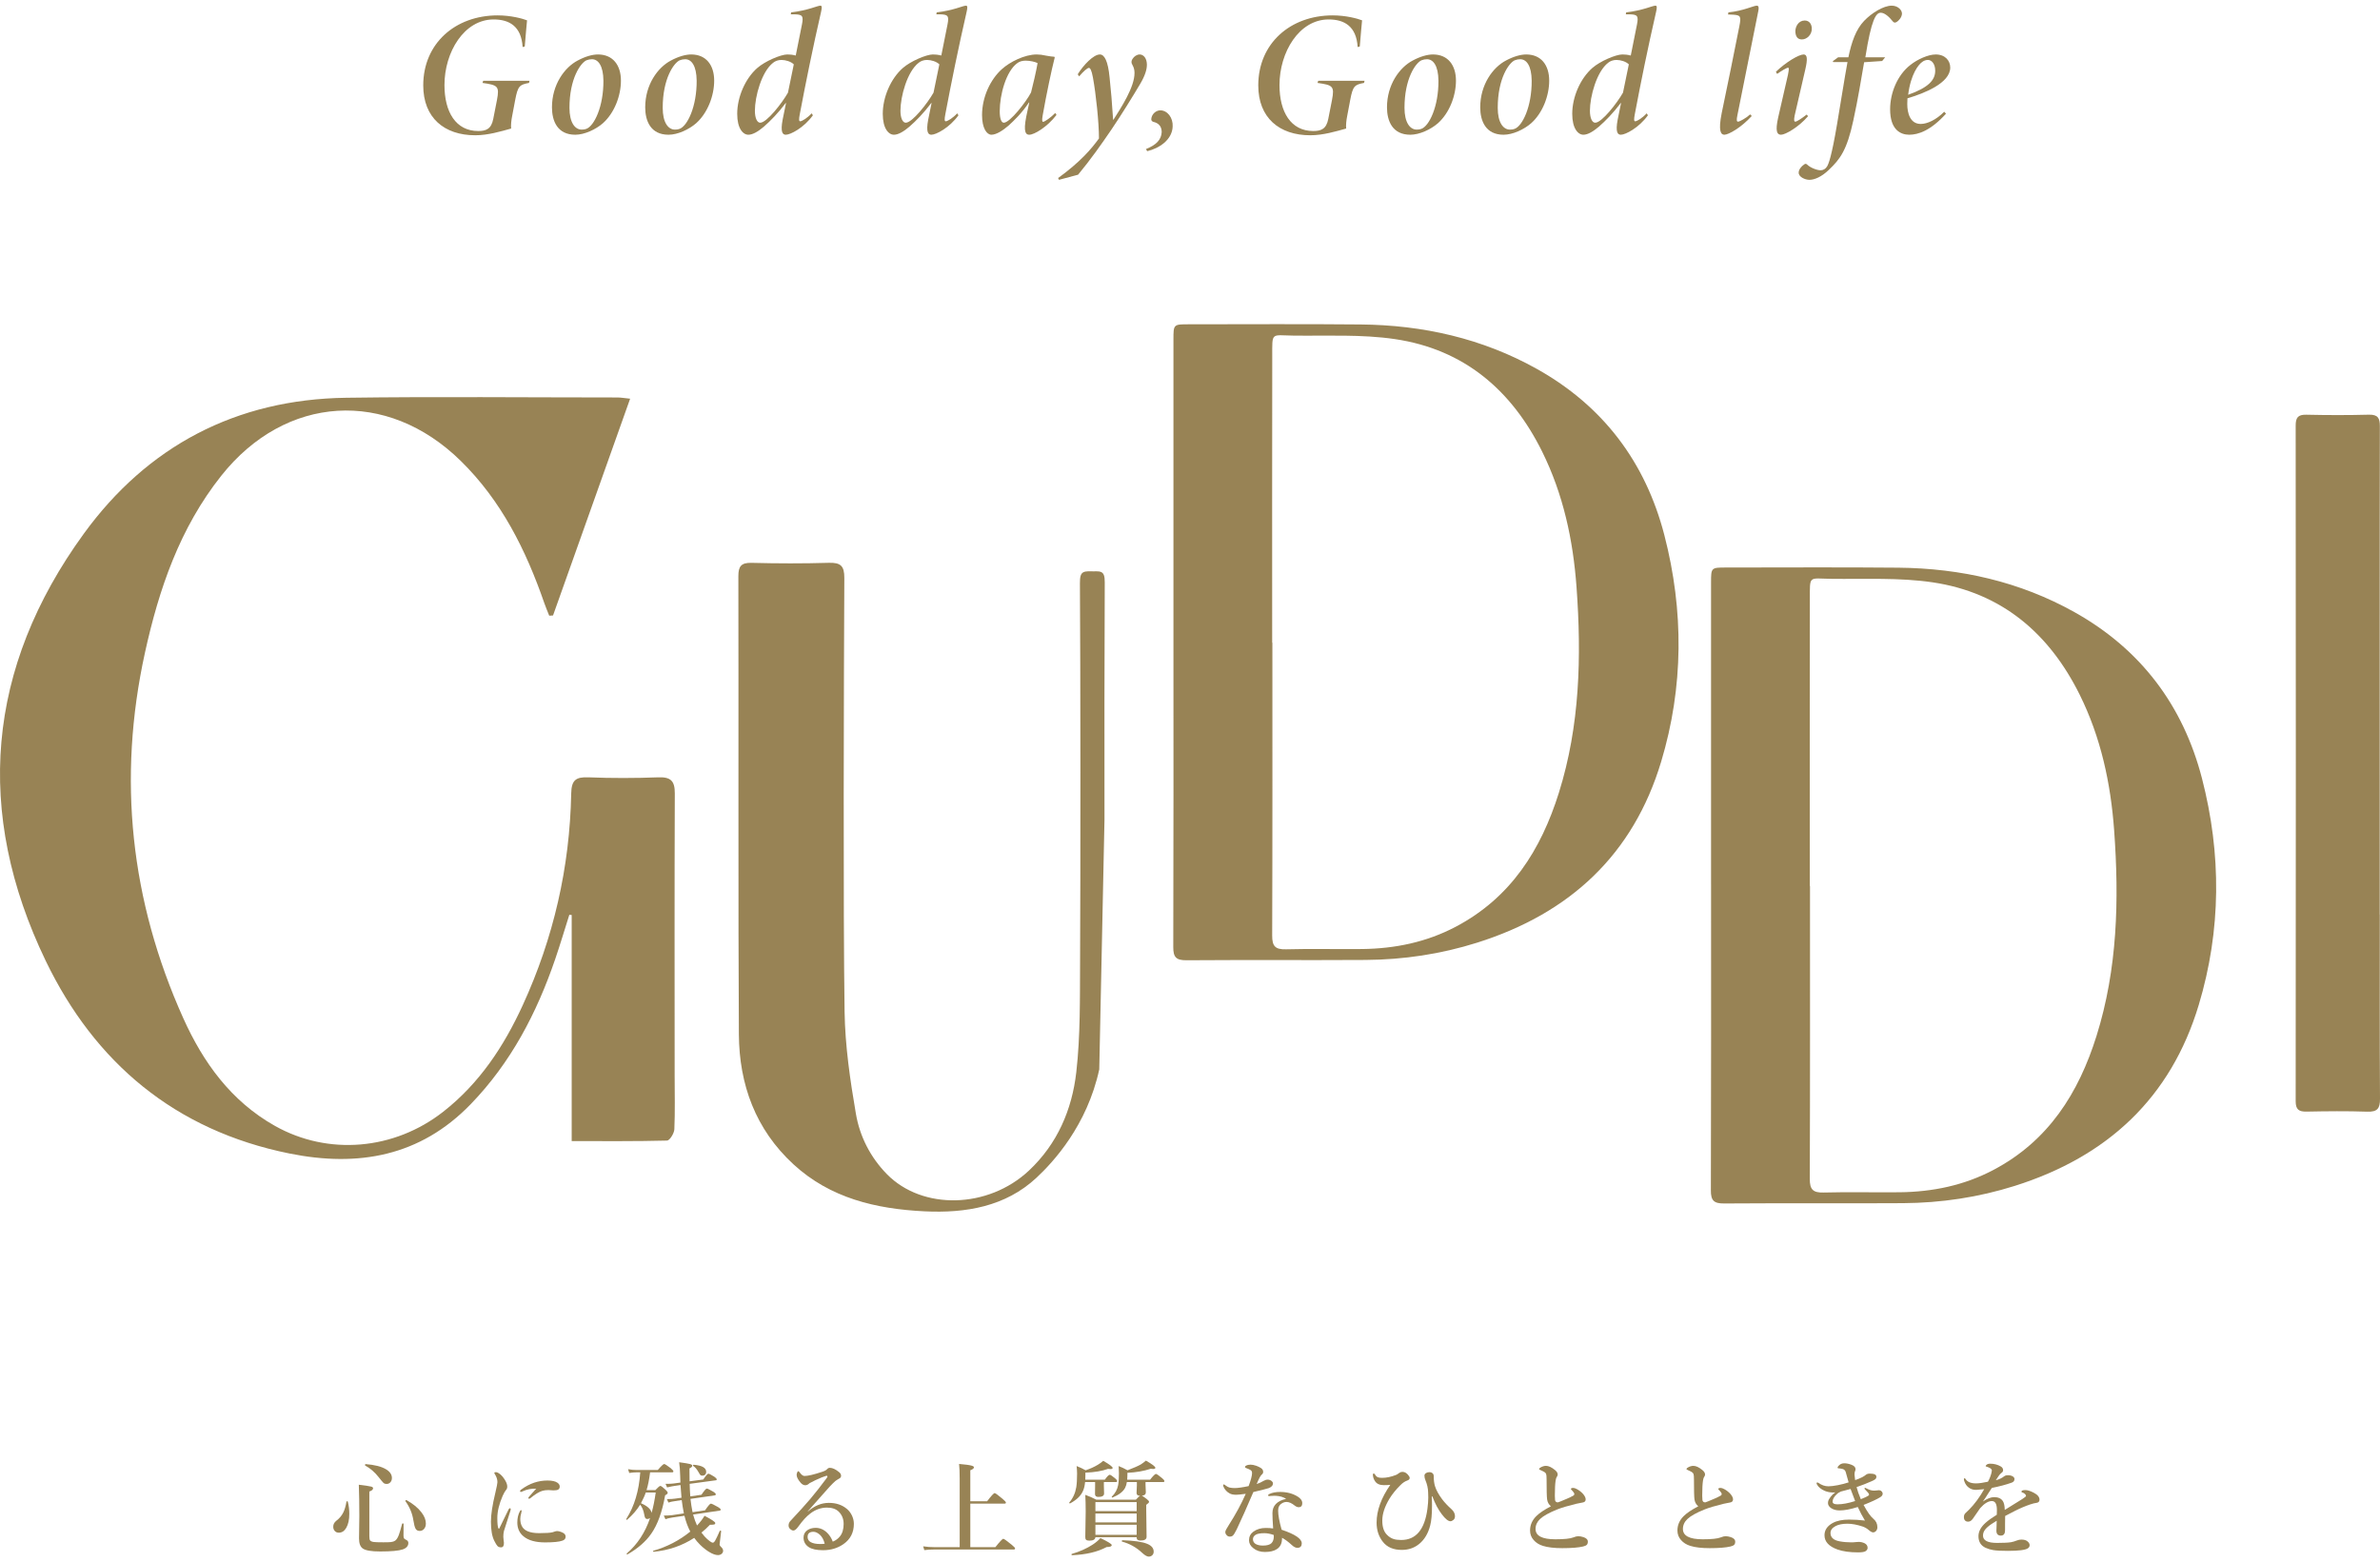 <svg width="323" height="212" viewBox="0 0 323 212" fill="none" xmlns="http://www.w3.org/2000/svg">
<path d="M274.344 202.453C274.344 202.321 274.521 202.255 274.877 202.255C275.169 202.255 275.54 202.371 275.991 202.604C276.524 202.877 276.791 203.196 276.791 203.561C276.791 203.829 276.627 203.978 276.299 204.005C276.144 204.019 275.884 204.085 275.52 204.203C274.84 204.436 274.15 204.729 273.448 205.085C272.646 205.495 272.206 205.723 272.129 205.769C272.12 206.006 272.115 206.361 272.115 206.835V207.594C272.115 207.812 272.099 207.972 272.067 208.072C271.981 208.314 271.81 208.435 271.555 208.435C271.145 208.435 270.939 208.211 270.939 207.765C270.939 207.696 270.946 207.521 270.96 207.238C270.969 206.96 270.976 206.687 270.98 206.418C270.794 206.523 270.552 206.675 270.256 206.876C269.837 207.163 269.54 207.43 269.367 207.676C269.203 207.908 269.121 208.161 269.121 208.435C269.121 209.095 269.757 209.426 271.028 209.426C271.903 209.426 272.537 209.394 272.929 209.33C273.166 209.289 273.441 209.207 273.756 209.084C273.938 209.011 274.13 208.975 274.33 208.975C274.695 208.975 274.97 209.054 275.157 209.214C275.353 209.373 275.451 209.547 275.451 209.733C275.451 209.907 275.371 210.048 275.212 210.157C274.879 210.39 273.97 210.506 272.484 210.506C271.605 210.506 270.951 210.472 270.522 210.403C270.149 210.344 269.798 210.239 269.47 210.089C268.827 209.788 268.506 209.264 268.506 208.517C268.506 207.879 268.827 207.272 269.47 206.698C269.843 206.361 270.352 205.996 270.994 205.604C271.003 205.436 271.008 205.217 271.008 204.948C271.008 204.146 270.78 203.745 270.324 203.745C269.841 203.745 269.312 204.066 268.738 204.709C268.688 204.768 268.358 205.244 267.747 206.138C267.556 206.407 267.346 206.541 267.118 206.541C266.918 206.541 266.774 206.489 266.688 206.384C266.583 206.284 266.53 206.135 266.53 205.939C266.53 205.689 266.605 205.497 266.756 205.365C266.943 205.197 267.104 205.042 267.241 204.9C267.961 204.18 268.643 203.257 269.285 202.132C268.857 202.173 268.522 202.202 268.28 202.221C268.235 202.225 268.187 202.228 268.137 202.228C267.786 202.228 267.471 202.125 267.193 201.92C266.924 201.724 266.726 201.448 266.599 201.093C266.553 200.979 266.53 200.872 266.53 200.771C266.53 200.689 266.558 200.648 266.612 200.648C266.667 200.648 266.719 200.689 266.77 200.771C267.011 201.154 267.478 201.346 268.171 201.346C268.581 201.346 269.121 201.271 269.791 201.12C269.987 200.783 270.142 200.4 270.256 199.972C270.301 199.789 270.324 199.664 270.324 199.596C270.324 199.523 270.283 199.443 270.201 199.356C270.146 199.306 270.033 199.243 269.859 199.165C269.745 199.115 269.647 199.081 269.565 199.062C269.511 199.053 269.483 199.031 269.483 198.994C269.483 198.958 269.515 198.908 269.579 198.844C269.693 198.73 269.866 198.673 270.099 198.673C270.618 198.673 271.09 198.794 271.514 199.035C271.737 199.163 271.849 199.336 271.849 199.555C271.849 199.696 271.783 199.812 271.65 199.903C271.495 200.022 271.37 200.154 271.274 200.3C271.129 200.496 270.99 200.701 270.857 200.915C271.281 200.819 271.655 200.646 271.979 200.396C272.111 200.291 272.279 200.238 272.484 200.238C272.771 200.238 272.999 200.293 273.168 200.402C273.318 200.498 273.394 200.617 273.394 200.758C273.394 200.999 273.264 201.163 273.004 201.25C272.225 201.528 271.331 201.765 270.324 201.961C270.028 202.403 269.864 202.651 269.832 202.706C269.6 203.093 269.358 203.458 269.107 203.8C269.695 203.408 270.203 203.212 270.632 203.212C271.192 203.212 271.589 203.394 271.821 203.759C271.981 204.009 272.065 204.406 272.074 204.948C273.323 204.183 274.116 203.69 274.453 203.472C274.79 203.253 274.959 203.114 274.959 203.055C274.959 202.954 274.909 202.861 274.809 202.774C274.695 202.674 274.558 202.604 274.398 202.562C274.362 202.549 274.344 202.512 274.344 202.453Z" fill="#988355"/>
<path d="M249.08 202.569C248.989 202.578 248.898 202.583 248.807 202.583C248.387 202.583 248.007 202.512 247.665 202.371C247.146 202.152 246.785 201.858 246.585 201.489C246.549 201.416 246.53 201.364 246.53 201.332C246.53 201.259 246.562 201.223 246.626 201.223C246.69 201.223 246.751 201.245 246.811 201.291C247.234 201.592 247.679 201.742 248.144 201.742C248.463 201.742 248.896 201.69 249.442 201.585C249.966 201.48 250.447 201.355 250.885 201.209L250.693 200.532C250.611 200.241 250.545 200.004 250.495 199.821C250.427 199.593 250.285 199.45 250.071 199.391C249.93 199.354 249.796 199.329 249.668 199.315L249.483 199.302C249.42 199.302 249.388 199.27 249.388 199.206C249.388 199.16 249.415 199.099 249.47 199.021C249.679 198.753 249.951 198.618 250.283 198.618C250.589 198.618 250.914 198.684 251.261 198.816C251.634 198.958 251.821 199.154 251.821 199.404C251.821 199.514 251.794 199.625 251.739 199.739C251.703 199.812 251.685 199.951 251.685 200.156C251.685 200.261 251.712 200.509 251.767 200.901C252.04 200.815 252.357 200.685 252.717 200.512C252.812 200.462 252.91 200.405 253.011 200.341C253.075 200.304 253.145 200.252 253.223 200.184C253.35 200.074 253.533 200.02 253.77 200.02C254.357 200.02 254.651 200.159 254.651 200.437C254.651 200.578 254.604 200.692 254.508 200.778C254.421 200.851 254.255 200.942 254.009 201.052C253.353 201.343 252.671 201.61 251.965 201.852C252.088 202.33 252.279 202.877 252.539 203.492C253.072 203.283 253.414 203.123 253.564 203.014C253.628 202.968 253.66 202.916 253.66 202.856C253.66 202.752 253.487 202.533 253.141 202.2C253.072 202.136 253.038 202.079 253.038 202.029C253.038 201.975 253.07 201.947 253.134 201.947C253.152 201.947 253.245 201.991 253.414 202.077C253.719 202.246 254.034 202.33 254.357 202.33C254.476 202.33 254.592 202.321 254.706 202.303C254.793 202.285 254.877 202.275 254.959 202.275C254.991 202.275 255.032 202.278 255.082 202.282C255.196 202.296 255.294 202.348 255.376 202.439C255.453 202.521 255.497 202.613 255.506 202.713C255.506 202.727 255.506 202.738 255.506 202.747C255.506 202.925 255.394 203.084 255.171 203.226C254.715 203.508 253.963 203.857 252.915 204.271C253.421 205.21 253.858 205.832 254.228 206.138C254.601 206.438 254.788 206.826 254.788 207.3C254.788 207.5 254.727 207.669 254.604 207.806C254.494 207.933 254.36 207.997 254.2 207.997C254.059 207.997 253.868 207.895 253.626 207.689C253.394 207.484 253.125 207.325 252.819 207.211C252.035 206.951 251.34 206.821 250.734 206.821C250.046 206.821 249.504 206.928 249.107 207.143C248.652 207.389 248.424 207.701 248.424 208.079C248.424 208.676 248.829 209.052 249.641 209.207C250.142 209.303 250.68 209.351 251.254 209.351C251.468 209.351 251.657 209.339 251.821 209.316C252.022 209.298 252.163 209.289 252.245 209.289C252.519 209.289 252.785 209.348 253.045 209.467C253.323 209.608 253.462 209.818 253.462 210.096C253.462 210.269 253.373 210.417 253.195 210.54C253.04 210.654 252.696 210.711 252.163 210.711C251.042 210.711 250.112 210.581 249.374 210.321C248.198 209.897 247.61 209.253 247.61 208.387C247.61 207.685 247.984 207.129 248.731 206.719C249.301 206.413 250.037 206.261 250.939 206.261C251.637 206.261 252.357 206.304 253.1 206.391C252.753 205.821 252.43 205.208 252.129 204.552C251.145 204.862 250.324 205.017 249.668 205.017C249.194 205.017 248.8 204.907 248.485 204.688C248.216 204.497 248.082 204.269 248.082 204.005C248.082 203.832 248.125 203.665 248.212 203.506C248.244 203.451 248.333 203.324 248.479 203.123C248.624 202.936 248.825 202.752 249.08 202.569ZM249.832 202.453C249.572 202.585 249.42 202.674 249.374 202.72C249.142 202.92 248.968 203.121 248.854 203.321C248.759 203.494 248.711 203.663 248.711 203.827C248.711 204.069 248.93 204.189 249.367 204.189C250.042 204.189 250.841 204.041 251.767 203.745C251.58 203.28 251.375 202.733 251.151 202.104C250.759 202.218 250.32 202.335 249.832 202.453Z" fill="#988355"/>
<path d="M230.481 204.456C230.19 204.219 230.017 203.902 229.962 203.506C229.916 203.155 229.894 202.262 229.894 200.826C229.894 200.434 229.875 200.193 229.839 200.102C229.802 199.956 229.666 199.826 229.429 199.712C229.242 199.616 229.103 199.55 229.012 199.514C228.925 199.486 228.882 199.454 228.882 199.418C228.882 199.336 228.943 199.261 229.066 199.192C229.317 199.042 229.568 198.967 229.818 198.967C230.169 198.967 230.577 199.158 231.042 199.541C231.284 199.737 231.404 199.942 231.404 200.156C231.404 200.252 231.347 200.382 231.233 200.546C231.197 200.61 231.16 200.742 231.124 200.942C231.083 201.202 231.056 201.492 231.042 201.811C231.024 202.398 231.015 202.802 231.015 203.021C231.015 203.257 231.024 203.447 231.042 203.588C231.065 203.811 231.195 203.923 231.432 203.923C231.477 203.923 231.885 203.759 232.655 203.431C232.965 203.299 233.259 203.155 233.537 203C233.619 202.95 233.66 202.882 233.66 202.795C233.66 202.74 233.642 202.686 233.605 202.631C233.546 202.526 233.453 202.41 233.325 202.282C233.239 202.2 233.195 202.146 233.195 202.118C233.195 202.013 233.302 201.961 233.517 201.961C233.64 201.961 233.799 202.013 233.995 202.118C234.332 202.296 234.626 202.528 234.877 202.815C235.091 203.084 235.198 203.317 235.198 203.513C235.198 203.754 235.068 203.896 234.809 203.937C234.713 203.946 234.419 204.005 233.927 204.114C232.801 204.388 231.947 204.641 231.363 204.873C230.238 205.324 229.454 205.759 229.012 206.179C228.602 206.566 228.396 207.017 228.396 207.532C228.396 208.466 229.292 208.934 231.083 208.934C232.295 208.934 233.106 208.849 233.517 208.681C233.79 208.571 234.011 208.517 234.18 208.517C234.398 208.517 234.635 208.558 234.891 208.64C235.292 208.772 235.492 208.977 235.492 209.255C235.492 209.446 235.447 209.588 235.355 209.679C235.26 209.779 235.091 209.856 234.85 209.911C234.225 210.062 233.282 210.137 232.02 210.137C230.93 210.137 230.058 210.034 229.401 209.829C228.882 209.67 228.463 209.408 228.144 209.043C227.815 208.674 227.651 208.241 227.651 207.744C227.651 206.997 227.936 206.343 228.506 205.782C228.921 205.368 229.579 204.925 230.481 204.456Z" fill="#988355"/>
<path d="M210.481 204.456C210.19 204.219 210.017 203.902 209.962 203.506C209.916 203.155 209.894 202.262 209.894 200.826C209.894 200.434 209.875 200.193 209.839 200.102C209.802 199.956 209.666 199.826 209.429 199.712C209.242 199.616 209.103 199.55 209.012 199.514C208.925 199.486 208.882 199.454 208.882 199.418C208.882 199.336 208.943 199.261 209.066 199.192C209.317 199.042 209.568 198.967 209.818 198.967C210.169 198.967 210.577 199.158 211.042 199.541C211.284 199.737 211.404 199.942 211.404 200.156C211.404 200.252 211.347 200.382 211.233 200.546C211.197 200.61 211.16 200.742 211.124 200.942C211.083 201.202 211.056 201.492 211.042 201.811C211.024 202.398 211.015 202.802 211.015 203.021C211.015 203.257 211.024 203.447 211.042 203.588C211.065 203.811 211.195 203.923 211.432 203.923C211.477 203.923 211.885 203.759 212.655 203.431C212.965 203.299 213.259 203.155 213.537 203C213.619 202.95 213.66 202.882 213.66 202.795C213.66 202.74 213.642 202.686 213.605 202.631C213.546 202.526 213.453 202.41 213.325 202.282C213.239 202.2 213.195 202.146 213.195 202.118C213.195 202.013 213.302 201.961 213.517 201.961C213.64 201.961 213.799 202.013 213.995 202.118C214.332 202.296 214.626 202.528 214.877 202.815C215.091 203.084 215.198 203.317 215.198 203.513C215.198 203.754 215.068 203.896 214.809 203.937C214.713 203.946 214.419 204.005 213.927 204.114C212.801 204.388 211.947 204.641 211.363 204.873C210.238 205.324 209.454 205.759 209.012 206.179C208.602 206.566 208.396 207.017 208.396 207.532C208.396 208.466 209.292 208.934 211.083 208.934C212.295 208.934 213.106 208.849 213.517 208.681C213.79 208.571 214.011 208.517 214.18 208.517C214.398 208.517 214.635 208.558 214.891 208.64C215.292 208.772 215.492 208.977 215.492 209.255C215.492 209.446 215.447 209.588 215.355 209.679C215.26 209.779 215.091 209.856 214.85 209.911C214.225 210.062 213.282 210.137 212.02 210.137C210.93 210.137 210.058 210.034 209.401 209.829C208.882 209.67 208.463 209.408 208.144 209.043C207.815 208.674 207.651 208.241 207.651 207.744C207.651 206.997 207.936 206.343 208.506 205.782C208.921 205.368 209.579 204.925 210.481 204.456Z" fill="#988355"/>
<path d="M188.684 201.544C188.428 201.571 188.134 201.585 187.802 201.585C187.246 201.585 186.849 201.407 186.612 201.052C186.435 200.787 186.337 200.5 186.318 200.19C186.318 200.067 186.355 200.006 186.428 200.006C186.496 200.006 186.558 200.051 186.612 200.143C186.717 200.329 186.842 200.452 186.988 200.512C187.12 200.566 187.316 200.594 187.576 200.594C188.169 200.594 188.809 200.457 189.497 200.184C189.588 200.147 189.723 200.061 189.9 199.924C190.033 199.828 190.178 199.78 190.338 199.78C190.68 199.78 190.983 199.985 191.247 200.396C191.293 200.478 191.315 200.548 191.315 200.607C191.315 200.767 191.208 200.883 190.994 200.956C190.68 201.065 190.381 201.261 190.099 201.544C189.47 202.159 188.962 202.784 188.574 203.417C187.923 204.493 187.597 205.486 187.597 206.397C187.597 207.259 187.806 207.899 188.226 208.318C188.499 208.601 188.802 208.795 189.135 208.899C189.408 208.986 189.752 209.029 190.167 209.029C192.163 209.029 193.348 207.621 193.722 204.805C193.799 204.217 193.838 203.7 193.838 203.253C193.838 203.093 193.831 202.859 193.817 202.549C193.808 202.02 193.683 201.466 193.441 200.888C193.359 200.696 193.318 200.5 193.318 200.3C193.318 200.149 193.394 200.029 193.544 199.938C193.676 199.86 193.838 199.821 194.029 199.821C194.175 199.821 194.3 199.867 194.405 199.958C194.519 200.054 194.576 200.186 194.576 200.354C194.576 200.888 194.633 201.341 194.747 201.715C194.92 202.266 195.246 202.863 195.725 203.506C196.035 203.921 196.458 204.372 196.996 204.859C197.306 205.142 197.461 205.456 197.461 205.803C197.461 206.031 197.386 206.201 197.235 206.315C197.099 206.429 196.969 206.486 196.846 206.486C196.545 206.486 196.158 206.174 195.684 205.55C195.191 204.912 194.763 204.103 194.398 203.123H194.31C194.332 203.451 194.344 203.864 194.344 204.36C194.344 205.527 194.264 206.418 194.104 207.033C193.826 208.132 193.325 208.977 192.601 209.569C191.94 210.107 191.154 210.376 190.242 210.376C189.107 210.376 188.253 210.011 187.679 209.282C187.109 208.567 186.824 207.694 186.824 206.664C186.824 205.037 187.444 203.33 188.684 201.544Z" fill="#988355"/>
<path d="M174.549 203.444C174.171 203.203 173.71 203.066 173.168 203.034C173.1 203.03 173.029 203.027 172.956 203.027C172.797 203.027 172.646 203.034 172.505 203.048C172.364 203.062 172.275 203.068 172.238 203.068C172.147 203.068 172.102 203.036 172.102 202.973C172.102 202.9 172.159 202.838 172.272 202.788C172.655 202.601 173.141 202.508 173.729 202.508C174.631 202.508 175.419 202.713 176.094 203.123C176.522 203.383 176.736 203.686 176.736 204.032C176.736 204.397 176.572 204.579 176.244 204.579C176.076 204.579 175.896 204.504 175.704 204.354C175.303 204.03 174.938 203.868 174.61 203.868C174.378 203.868 174.168 203.93 173.981 204.053C173.635 204.249 173.462 204.575 173.462 205.03C173.462 205.646 173.619 206.514 173.934 207.635C175.757 208.25 176.668 208.865 176.668 209.48C176.668 209.863 176.486 210.068 176.121 210.096C176.103 210.096 176.089 210.096 176.08 210.096C175.839 210.096 175.581 209.966 175.308 209.706C174.838 209.273 174.398 208.947 173.988 208.729C174.007 209.444 173.774 209.957 173.291 210.267C172.904 210.526 172.361 210.656 171.664 210.656C171.026 210.656 170.495 210.479 170.071 210.123C169.698 209.831 169.511 209.478 169.511 209.063C169.511 208.576 169.707 208.188 170.099 207.901C170.563 207.564 171.124 207.396 171.78 207.396C172.181 207.396 172.516 207.418 172.785 207.464C172.721 206.598 172.689 205.903 172.689 205.379C172.689 204.372 173.309 203.727 174.549 203.444ZM172.86 208.346C172.396 208.186 171.974 208.106 171.596 208.106C171.017 208.106 170.616 208.182 170.393 208.332C170.16 208.487 170.044 208.683 170.044 208.92C170.044 209.193 170.16 209.408 170.393 209.562C170.648 209.713 170.98 209.788 171.391 209.788C171.951 209.788 172.343 209.676 172.566 209.453C172.771 209.234 172.874 208.931 172.874 208.544C172.874 208.462 172.869 208.396 172.86 208.346ZM172.061 200.833C172.279 200.847 172.459 200.917 172.601 201.045C172.705 201.136 172.758 201.234 172.758 201.339C172.758 201.631 172.562 201.849 172.17 201.995C171.928 202.077 171.238 202.253 170.099 202.521C169.215 204.59 168.463 206.277 167.843 207.58C167.615 208.049 167.428 208.343 167.282 208.462C167.177 208.535 167.057 208.571 166.92 208.571C166.738 208.571 166.594 208.51 166.489 208.387C166.357 208.259 166.291 208.111 166.291 207.942C166.291 207.797 166.446 207.489 166.756 207.02C167.695 205.552 168.465 204.132 169.066 202.761C168.392 202.847 167.966 202.891 167.788 202.891C167.387 202.891 167.084 202.829 166.879 202.706C166.505 202.506 166.229 202.207 166.052 201.811C166.015 201.724 165.997 201.644 165.997 201.571C165.997 201.517 166.029 201.489 166.093 201.489C166.129 201.489 166.182 201.517 166.25 201.571C166.464 201.744 166.674 201.858 166.879 201.913C167.084 201.959 167.312 201.981 167.562 201.981C167.986 201.981 168.618 201.893 169.456 201.715C169.766 200.89 169.921 200.302 169.921 199.951C169.921 199.773 169.866 199.644 169.757 199.562C169.657 199.484 169.429 199.379 169.073 199.247C169 199.22 168.964 199.179 168.964 199.124C168.964 199.051 169.012 198.99 169.107 198.939C169.281 198.848 169.486 198.803 169.723 198.803C169.941 198.803 170.201 198.855 170.502 198.96C170.748 199.051 170.955 199.151 171.124 199.261C171.329 199.397 171.432 199.571 171.432 199.78C171.432 199.931 171.37 200.051 171.247 200.143C171.074 200.279 170.841 200.71 170.55 201.435C170.882 201.325 171.19 201.184 171.473 201.011C171.678 200.892 171.874 200.833 172.061 200.833Z" fill="#988355"/>
<path d="M147.262 201.168C147.221 201.619 147.132 202.007 146.995 202.33C146.717 203.005 146.129 203.581 145.231 204.06C145.222 204.064 145.215 204.066 145.211 204.066C145.143 204.066 145.108 204.032 145.108 203.964C145.108 203.955 145.113 203.946 145.122 203.937C145.619 203.358 145.933 202.667 146.065 201.865C146.138 201.419 146.175 200.803 146.175 200.02C146.175 199.737 146.154 199.395 146.113 198.994C146.533 199.154 146.938 199.345 147.33 199.568C147.941 199.368 148.497 199.117 148.998 198.816C149.29 198.639 149.531 198.461 149.723 198.283C150.575 198.771 151.001 199.092 151.001 199.247C151.001 199.352 150.903 199.404 150.707 199.404C150.611 199.404 150.5 199.395 150.372 199.377C149.584 199.669 148.561 199.84 147.303 199.89V200.204C147.303 200.5 147.298 200.715 147.289 200.847H149.935C150.258 200.4 150.481 200.177 150.604 200.177C150.705 200.177 150.944 200.334 151.322 200.648C151.518 200.817 151.616 200.945 151.616 201.031C151.616 201.122 151.555 201.168 151.432 201.168H149.812V201.688L149.839 202.72C149.839 203.03 149.581 203.185 149.066 203.185C148.761 203.185 148.608 203.055 148.608 202.795L148.622 201.674V201.168H147.262ZM152.929 201.168C152.892 201.455 152.815 201.715 152.696 201.947C152.432 202.462 151.865 202.9 150.994 203.26C150.985 203.264 150.978 203.267 150.974 203.267C150.91 203.267 150.878 203.235 150.878 203.171C150.878 203.157 150.885 203.146 150.898 203.137C151.354 202.69 151.637 202.173 151.746 201.585C151.819 201.211 151.855 200.676 151.855 199.979C151.855 199.769 151.842 199.441 151.814 198.994C152.225 199.154 152.626 199.345 153.018 199.568C153.865 199.245 154.467 198.98 154.822 198.775C155.059 198.625 155.292 198.452 155.52 198.256C156.372 198.743 156.798 199.067 156.798 199.227C156.798 199.336 156.698 199.391 156.497 199.391C156.415 199.391 156.306 199.382 156.169 199.363C155.244 199.673 154.189 199.855 153.004 199.91V200.245C153.004 200.405 152.995 200.605 152.977 200.847H156.08C156.495 200.323 156.761 200.061 156.88 200.061C156.976 200.061 157.247 200.247 157.693 200.621C157.917 200.803 158.028 200.94 158.028 201.031C158.028 201.122 157.967 201.168 157.844 201.168H155.465V201.544L155.506 202.569C155.506 202.838 155.328 202.986 154.973 203.014C155.064 203.055 155.28 203.205 155.622 203.465C155.836 203.629 155.943 203.759 155.943 203.854C155.943 203.946 155.816 204.08 155.561 204.258V204.969L155.608 208.599C155.608 208.936 155.333 209.104 154.781 209.104C154.435 209.104 154.262 208.977 154.262 208.722V208.653H148.663C148.636 208.963 148.365 209.118 147.85 209.118C147.622 209.118 147.469 209.077 147.392 208.995C147.323 208.927 147.289 208.808 147.289 208.64L147.344 205.153C147.344 204.324 147.326 203.574 147.289 202.904C147.831 203.096 148.33 203.314 148.786 203.561H154.152C154.449 203.251 154.635 203.073 154.713 203.027C154.403 203.027 154.248 202.897 154.248 202.638L154.289 201.599V201.168H152.929ZM154.262 205.112V203.882H148.663V205.112H154.262ZM148.663 205.434V206.644H154.262V205.434H148.663ZM148.663 206.965V208.332H154.262V206.965H148.663ZM156.572 210.615C156.572 210.825 156.499 210.993 156.354 211.121C156.23 211.23 156.08 211.285 155.902 211.285C155.674 211.285 155.383 211.121 155.027 210.793C154.23 210.041 153.314 209.526 152.279 209.248C152.257 209.243 152.245 209.223 152.245 209.187C152.245 209.104 152.272 209.063 152.327 209.063C153.918 209.114 155.043 209.278 155.704 209.556C156.283 209.797 156.572 210.15 156.572 210.615ZM150.878 209.72C150.878 209.897 150.648 209.986 150.188 209.986C148.943 210.652 147.376 211.021 145.484 211.094C145.439 211.094 145.416 211.06 145.416 210.991C145.416 210.955 145.43 210.932 145.457 210.923C146.533 210.608 147.474 210.189 148.28 209.665C148.7 209.392 149.055 209.093 149.347 208.77C150.368 209.257 150.878 209.574 150.878 209.72Z" fill="#988355"/>
<path d="M131.685 204.094V210H135.089C135.69 209.243 136.048 208.865 136.162 208.865C136.258 208.865 136.627 209.127 137.27 209.651C137.598 209.916 137.762 210.091 137.762 210.178C137.762 210.273 137.7 210.321 137.577 210.321H126.783C126.268 210.321 125.822 210.349 125.443 210.403L125.286 209.891C125.81 209.964 126.305 210 126.77 210H130.242V200.676C130.242 199.824 130.215 199.167 130.16 198.707C131.04 198.78 131.623 198.862 131.91 198.953C132.088 199.008 132.177 199.078 132.177 199.165C132.177 199.315 132.013 199.448 131.685 199.562V203.772H133.968C134.528 203.034 134.87 202.665 134.993 202.665C135.089 202.665 135.442 202.923 136.053 203.438C136.363 203.697 136.518 203.87 136.518 203.957C136.518 204.048 136.456 204.094 136.333 204.094H131.685Z" fill="#988355"/>
<path d="M109.627 205.14L109.641 205.167C110.529 204.383 111.477 203.991 112.484 203.991C113.482 203.991 114.307 204.271 114.959 204.832C115.246 205.074 115.476 205.386 115.649 205.769C115.804 206.119 115.882 206.475 115.882 206.835C115.882 208.015 115.41 208.934 114.467 209.59C113.678 210.141 112.756 210.417 111.698 210.417C110.837 210.417 110.192 210.278 109.764 210C109.29 209.686 109.053 209.255 109.053 208.708C109.053 208.289 109.217 207.958 109.545 207.717C109.859 207.493 110.247 207.382 110.707 207.382C111.295 207.382 111.826 207.619 112.3 208.093C112.628 208.439 112.867 208.826 113.018 209.255C113.419 209.091 113.742 208.854 113.988 208.544C114.326 208.129 114.494 207.564 114.494 206.849C114.494 206.17 114.266 205.609 113.811 205.167C113.441 204.812 112.913 204.634 112.225 204.634C111.418 204.634 110.666 204.9 109.969 205.434C109.449 205.83 108.914 206.413 108.362 207.184C108.098 207.557 107.87 207.744 107.679 207.744C107.537 207.744 107.403 207.687 107.275 207.573C107.107 207.441 107.022 207.27 107.022 207.061C107.022 206.814 107.111 206.603 107.289 206.425C108.438 205.199 109.331 204.21 109.969 203.458C110.648 202.651 111.372 201.731 112.143 200.696C112.247 200.55 112.3 200.457 112.3 200.416C112.3 200.348 112.261 200.313 112.184 200.313C112.165 200.313 112.147 200.316 112.129 200.32C111.801 200.411 111.311 200.61 110.659 200.915C110.454 201.015 110.19 201.15 109.866 201.318C109.679 201.505 109.488 201.599 109.292 201.599C109.069 201.599 108.859 201.487 108.663 201.264C108.299 200.84 108.116 200.487 108.116 200.204C108.116 200.086 108.144 199.965 108.198 199.842C108.248 199.737 108.296 199.685 108.342 199.685C108.387 199.685 108.472 199.769 108.595 199.938C108.8 200.206 108.996 200.341 109.183 200.341C109.643 200.341 110.438 200.154 111.568 199.78C111.901 199.675 112.127 199.555 112.245 199.418C112.35 199.295 112.475 199.233 112.621 199.233C112.986 199.233 113.405 199.429 113.879 199.821C114.057 199.967 114.146 200.131 114.146 200.313C114.146 200.473 114.07 200.594 113.92 200.676C113.651 200.831 113.469 200.947 113.373 201.024C112.958 201.384 112.32 202.066 111.459 203.068C111.272 203.283 110.953 203.643 110.502 204.148C110.156 204.531 109.864 204.862 109.627 205.14ZM111.924 209.535C111.792 209.007 111.573 208.601 111.268 208.318C110.967 208.049 110.673 207.915 110.386 207.915C110.085 207.915 109.868 207.995 109.736 208.154C109.645 208.277 109.6 208.425 109.6 208.599C109.6 208.913 109.734 209.15 110.003 209.31C110.308 209.487 110.748 209.576 111.322 209.576C111.582 209.576 111.783 209.562 111.924 209.535Z" fill="#988355"/>
<path d="M87.747 202.262H88.936C89.296 201.879 89.524 201.688 89.62 201.688C89.72 201.688 89.96 201.865 90.338 202.221C90.525 202.394 90.618 202.528 90.618 202.624C90.618 202.738 90.502 202.85 90.269 202.959C89.878 205.197 89.251 206.933 88.39 208.168C87.647 209.239 86.567 210.18 85.149 210.991C85.145 210.996 85.138 210.998 85.129 210.998C85.074 210.998 85.047 210.964 85.047 210.896C85.047 210.877 85.054 210.864 85.067 210.854C86.503 209.624 87.556 208.02 88.226 206.042C88.116 206.133 87.993 206.179 87.856 206.179C87.724 206.179 87.629 206.131 87.569 206.035C87.515 205.953 87.471 205.81 87.439 205.604C87.339 205.021 87.152 204.565 86.879 204.237C86.428 204.966 85.835 205.65 85.102 206.288C85.092 206.293 85.083 206.295 85.074 206.295C85.019 206.295 84.992 206.261 84.992 206.192C84.992 206.179 84.997 206.167 85.006 206.158C86.091 204.458 86.719 202.355 86.893 199.849H86.332C86.086 199.849 85.774 199.876 85.395 199.931L85.238 199.418C85.626 199.491 85.99 199.527 86.332 199.527H89.272C89.741 198.985 90.03 198.714 90.14 198.714C90.231 198.714 90.522 198.901 91.015 199.274C91.265 199.489 91.391 199.634 91.391 199.712C91.391 199.803 91.329 199.849 91.206 199.849H88.226C88.112 200.778 87.952 201.583 87.747 202.262ZM87.638 202.583C87.519 202.961 87.303 203.447 86.988 204.039C87.859 204.413 88.34 204.85 88.431 205.352C88.663 204.531 88.85 203.608 88.991 202.583H87.638ZM93.708 203.451C93.776 204.066 93.87 204.668 93.988 205.256L95.684 205.003C96.098 204.397 96.36 204.094 96.47 204.094C96.579 204.094 96.891 204.242 97.406 204.538C97.68 204.693 97.816 204.821 97.816 204.921C97.816 204.985 97.764 205.026 97.659 205.044L94.064 205.577C94.223 206.151 94.401 206.646 94.597 207.061C95.011 206.632 95.351 206.192 95.615 205.741C96.586 206.252 97.071 206.58 97.071 206.726C97.071 206.83 97.021 206.896 96.921 206.924C96.83 206.951 96.638 206.965 96.347 206.965C95.982 207.352 95.599 207.705 95.198 208.024C95.326 208.202 95.469 208.38 95.629 208.558C95.861 208.808 96.091 209.018 96.319 209.187C96.511 209.328 96.65 209.398 96.736 209.398C96.837 209.398 96.944 209.303 97.058 209.111C97.176 208.911 97.386 208.471 97.686 207.792C97.7 207.769 97.721 207.758 97.748 207.758C97.771 207.758 97.789 207.76 97.803 207.765C97.853 207.778 97.876 207.801 97.871 207.833C97.73 208.94 97.659 209.535 97.659 209.617C97.659 209.731 97.712 209.836 97.816 209.932C98.031 210.114 98.138 210.301 98.138 210.492C98.138 210.665 98.062 210.811 97.912 210.93C97.775 211.03 97.618 211.08 97.44 211.08C97.103 211.08 96.695 210.932 96.217 210.636C95.816 210.39 95.415 210.071 95.014 209.679C94.708 209.373 94.442 209.061 94.214 208.742C92.587 209.804 90.755 210.433 88.718 210.629C88.659 210.629 88.629 210.597 88.629 210.533C88.629 210.506 88.64 210.492 88.663 210.492C90.518 209.964 92.19 209.095 93.681 207.888C93.353 207.272 93.088 206.557 92.888 205.741L91.247 205.98C90.832 206.049 90.52 206.124 90.311 206.206L90.085 205.714C90.513 205.714 90.887 205.696 91.206 205.659L92.812 205.42C92.689 204.8 92.591 204.199 92.519 203.615L91.65 203.745C91.272 203.795 90.96 203.864 90.714 203.95L90.509 203.479C90.996 203.479 91.363 203.458 91.609 203.417L92.491 203.294C92.455 202.911 92.409 202.337 92.355 201.571L91.473 201.701C91.336 201.715 91.024 201.779 90.536 201.893L90.324 201.407C90.452 201.407 90.545 201.407 90.605 201.407C90.896 201.407 91.172 201.391 91.432 201.359L92.341 201.236C92.336 201.141 92.332 200.988 92.327 200.778C92.323 200.601 92.318 200.464 92.314 200.368C92.291 199.557 92.243 198.926 92.17 198.475C92.949 198.579 93.451 198.664 93.674 198.728C93.861 198.787 93.954 198.862 93.954 198.953C93.954 199.067 93.826 199.188 93.571 199.315C93.571 200.149 93.576 200.733 93.585 201.065L95.444 200.819C95.791 200.295 96.021 200.033 96.135 200.033C96.244 200.033 96.511 200.168 96.935 200.437C97.158 200.587 97.269 200.708 97.269 200.799C97.269 200.885 97.226 200.929 97.14 200.929L93.599 201.407C93.612 201.986 93.64 202.553 93.681 203.109L95.198 202.891C95.572 202.33 95.814 202.05 95.923 202.05C96.028 202.05 96.315 202.189 96.784 202.467C97.026 202.613 97.147 202.733 97.147 202.829C97.147 202.907 97.099 202.954 97.003 202.973L93.708 203.451ZM95.841 199.78C95.841 199.944 95.788 200.076 95.684 200.177C95.588 200.259 95.472 200.3 95.335 200.3C95.203 200.3 95.107 200.27 95.048 200.211C94.998 200.161 94.916 200.031 94.802 199.821C94.565 199.407 94.321 199.124 94.07 198.974C94.057 198.96 94.05 198.942 94.05 198.919C94.05 198.851 94.082 198.816 94.145 198.816C95.276 198.912 95.841 199.233 95.841 199.78Z" fill="#988355"/>
<path d="M72.772 202.063C72.111 202.045 71.518 202.157 70.994 202.398C70.848 202.471 70.75 202.508 70.7 202.508C70.618 202.508 70.577 202.467 70.577 202.385C70.577 202.326 70.634 202.255 70.748 202.173C71.318 201.758 71.899 201.451 72.491 201.25C73.079 201.054 73.681 200.956 74.296 200.956C74.916 200.956 75.369 201.056 75.656 201.257C75.861 201.403 75.964 201.576 75.964 201.776C75.964 201.981 75.886 202.123 75.731 202.2C75.604 202.264 75.397 202.296 75.109 202.296L74.453 202.255C74.13 202.255 73.854 202.287 73.626 202.351C73.189 202.474 72.642 202.806 71.985 203.349C71.917 203.403 71.856 203.431 71.801 203.431C71.737 203.431 71.705 203.399 71.705 203.335C71.705 203.289 71.737 203.228 71.801 203.15C71.883 203.055 72.029 202.891 72.238 202.658C72.457 202.421 72.635 202.223 72.772 202.063ZM70.796 205.119C70.796 205.128 70.787 205.167 70.769 205.235C70.75 205.308 70.737 205.372 70.728 205.427C70.65 205.687 70.611 205.933 70.611 206.165C70.611 206.498 70.668 206.796 70.782 207.061C71.074 207.753 71.871 208.1 73.175 208.1C74.077 208.1 74.686 208.059 75 207.977C75.287 207.872 75.478 207.819 75.574 207.819C75.816 207.819 76.087 207.895 76.388 208.045C76.638 208.168 76.764 208.346 76.764 208.578C76.764 208.842 76.62 209.022 76.333 209.118C75.895 209.278 75.109 209.357 73.975 209.357C72.699 209.357 71.732 209.091 71.076 208.558C70.497 208.093 70.208 207.459 70.208 206.657C70.208 206.06 70.324 205.552 70.557 205.133C70.616 205.028 70.668 204.976 70.714 204.976C70.769 204.976 70.796 205.023 70.796 205.119ZM69.285 205.017C68.743 206.675 68.444 207.61 68.39 207.819C68.335 208.043 68.308 208.302 68.308 208.599C68.308 208.635 68.321 208.79 68.349 209.063C68.376 209.205 68.39 209.316 68.39 209.398C68.403 209.818 68.273 210.027 68 210.027C67.786 210.027 67.622 209.966 67.508 209.843C67.408 209.738 67.269 209.51 67.091 209.159C66.781 208.558 66.626 207.685 66.626 206.541C66.626 205.584 66.826 204.274 67.228 202.61C67.414 201.817 67.508 201.341 67.508 201.182C67.508 200.808 67.387 200.439 67.145 200.074C67.109 200.02 67.091 199.972 67.091 199.931C67.091 199.858 67.157 199.821 67.289 199.821C67.467 199.821 67.69 199.938 67.959 200.17C68.191 200.384 68.406 200.664 68.602 201.011C68.761 201.289 68.841 201.546 68.841 201.783C68.841 201.988 68.775 202.155 68.643 202.282C68.533 202.41 68.39 202.667 68.212 203.055C67.733 204.158 67.494 205.156 67.494 206.049C67.494 206.81 67.546 207.282 67.651 207.464C67.665 207.491 67.683 207.505 67.706 207.505C67.729 207.505 67.747 207.491 67.761 207.464C67.884 207.231 68.303 206.372 69.019 204.887C69.069 204.777 69.135 204.723 69.217 204.723C69.281 204.723 69.312 204.771 69.312 204.866C69.312 204.907 69.303 204.957 69.285 205.017Z" fill="#988355"/>
<path d="M53.188 200.621C53.188 200.863 53.113 201.061 52.963 201.216C52.831 201.353 52.669 201.421 52.477 201.421C52.286 201.421 52.14 201.373 52.04 201.277C51.949 201.195 51.726 200.929 51.37 200.478C50.855 199.821 50.254 199.304 49.565 198.926C49.547 198.917 49.538 198.892 49.538 198.851C49.538 198.769 49.563 198.728 49.613 198.728C50.835 198.823 51.755 199.056 52.375 199.425C52.917 199.744 53.188 200.143 53.188 200.621ZM57.796 206.794C57.796 207.108 57.707 207.361 57.529 207.553C57.374 207.717 57.183 207.799 56.955 207.799C56.7 207.799 56.515 207.699 56.401 207.498C56.287 207.298 56.187 206.917 56.101 206.356C55.955 205.413 55.595 204.547 55.02 203.759C55.016 203.75 55.014 203.743 55.014 203.738C55.014 203.656 55.062 203.615 55.157 203.615C55.166 203.615 55.173 203.618 55.178 203.622C56.048 204.11 56.716 204.654 57.181 205.256C57.591 205.78 57.796 206.293 57.796 206.794ZM47.2 203.813C47.337 204.369 47.405 204.923 47.405 205.475C47.405 206.272 47.269 206.906 46.995 207.375C46.74 207.817 46.4 208.038 45.977 208.038C45.74 208.038 45.55 207.951 45.409 207.778C45.286 207.632 45.225 207.448 45.225 207.225C45.225 206.915 45.359 206.65 45.628 206.432C46.052 206.113 46.371 205.737 46.585 205.304C46.776 204.925 46.92 204.436 47.016 203.834C47.025 203.793 47.059 203.772 47.118 203.772C47.164 203.772 47.191 203.786 47.2 203.813ZM55.417 209.439C55.417 209.84 55.164 210.13 54.658 210.308C54.111 210.494 53.09 210.588 51.596 210.588C50.383 210.588 49.593 210.451 49.224 210.178C48.891 209.936 48.725 209.485 48.725 208.824L48.766 205.789C48.766 204.148 48.743 202.729 48.697 201.53C49.645 201.649 50.206 201.733 50.379 201.783C50.547 201.829 50.632 201.904 50.632 202.009C50.632 202.187 50.463 202.335 50.126 202.453V208.489C50.126 208.781 50.156 208.975 50.215 209.07C50.292 209.189 50.465 209.266 50.734 209.303C50.944 209.33 51.377 209.344 52.033 209.344C52.544 209.344 52.885 209.332 53.059 209.31C53.296 209.282 53.48 209.223 53.612 209.132C53.813 208.995 53.986 208.729 54.132 208.332C54.232 208.068 54.38 207.566 54.576 206.828C54.585 206.796 54.615 206.78 54.665 206.78C54.738 206.78 54.774 206.801 54.774 206.842L54.761 208.448C54.761 208.64 54.793 208.77 54.856 208.838C54.898 208.888 55.009 208.959 55.191 209.05C55.342 209.132 55.417 209.262 55.417 209.439Z" fill="#988355"/>
<path d="M263.86 15.168L264.1 15.432C262.012 17.736 260.332 18.288 259.108 18.288C257.932 18.288 256.516 17.616 256.516 14.832C256.516 12.648 257.476 10.2 259.276 8.808C260.212 8.064 261.676 7.392 262.708 7.392C263.98 7.392 264.676 8.232 264.676 9.168C264.676 11.28 261.148 12.672 258.868 13.344C258.844 13.776 258.844 13.992 258.844 14.136C258.844 15.336 259.228 16.824 260.668 16.824C261.556 16.824 262.756 16.272 263.86 15.168ZM261.652 8.136C261.364 8.136 261.1 8.232 260.884 8.4C260.38 8.736 259.324 10.032 258.964 12.864C261.748 11.88 262.636 10.848 262.636 9.6C262.636 8.64 262.132 8.136 261.652 8.136Z" fill="#988355"/>
<path d="M249.46 7.776H250.852C251.284 5.688 251.884 3.984 252.988 2.832C254.02 1.752 255.628 0.768 256.732 0.768C257.596 0.768 258.148 1.392 258.124 1.872C258.1 2.376 257.644 2.856 257.38 3C257.188 3.096 257.044 3.096 256.9 2.928C256.348 2.232 255.748 1.728 255.244 1.728C254.596 1.728 253.972 2.616 253.156 7.776H255.844L255.436 8.28L252.988 8.448C252.532 11.04 252.196 13.248 251.524 16.344C250.66 20.352 249.748 21.6 248.188 23.064C247.204 24.024 246.22 24.408 245.572 24.408C244.948 24.408 244.084 24 244.108 23.424C244.108 23.04 244.444 22.584 244.852 22.32C244.996 22.2 245.116 22.224 245.236 22.32C245.716 22.8 246.628 23.112 247.084 23.112C247.444 23.112 247.756 22.92 247.948 22.608C248.164 22.272 248.572 21.264 249.316 16.848C249.916 13.344 250.228 11.184 250.732 8.424H248.788L248.74 8.304L249.46 7.776Z" fill="#988355"/>
<path d="M244.926 2.784C245.574 2.784 245.886 3.312 245.886 3.888C245.91 4.656 245.262 5.352 244.542 5.352C243.942 5.352 243.678 4.944 243.654 4.248C243.654 3.6 244.086 2.784 244.926 2.784ZM245.19 15.552L245.382 15.768C244.134 17.232 242.31 18.288 241.71 18.288C241.182 18.288 240.894 17.856 241.326 15.936L242.646 10.176C242.79 9.432 242.814 9.192 242.67 9.192C242.478 9.192 241.782 9.6 241.182 10.032L241.014 9.744C242.382 8.424 244.134 7.392 244.782 7.392C245.286 7.392 245.334 8.016 244.998 9.456L243.558 15.696C243.438 16.32 243.486 16.512 243.654 16.512C243.846 16.512 244.518 16.08 245.19 15.552Z" fill="#988355"/>
<path d="M237.521 15.528L237.737 15.744C236.297 17.328 234.593 18.288 234.017 18.288C233.537 18.288 233.177 17.76 233.657 15.36C234.473 11.424 235.289 7.488 236.057 3.552C236.321 2.208 236.225 2.064 235.217 1.992L234.521 1.968L234.569 1.68C236.561 1.488 238.001 0.768 238.409 0.768C238.697 0.768 238.721 1.032 238.625 1.512C237.689 6.192 236.753 10.872 235.793 15.624C235.649 16.296 235.697 16.512 235.865 16.512C236.105 16.512 236.969 16.032 237.521 15.528Z" fill="#988355"/>
<path d="M223.479 15.384L223.647 15.648C222.423 17.352 220.599 18.288 219.975 18.288C219.567 18.288 219.207 18 219.543 16.224L219.999 13.992H219.951C218.919 15.36 217.911 16.392 216.975 17.208C216.183 17.88 215.463 18.288 214.887 18.288C214.167 18.288 213.375 17.448 213.375 15.456C213.375 13.152 214.479 10.656 216.087 9.24C217.143 8.304 219.303 7.392 220.167 7.392C220.527 7.392 220.839 7.416 221.319 7.536L222.159 3.336C222.399 2.136 222.207 1.968 221.151 1.944L220.647 1.944L220.695 1.68C222.975 1.416 224.271 0.768 224.655 0.768C224.895 0.768 224.895 1.008 224.751 1.632C223.623 6.552 222.687 11.16 221.871 15.48C221.727 16.224 221.751 16.464 221.919 16.464C222.159 16.464 222.879 16.032 223.479 15.384ZM216.495 16.656C217.383 16.656 219.447 14.016 220.263 12.576L221.055 8.736C220.671 8.352 219.951 8.136 219.375 8.136C218.943 8.136 218.535 8.28 218.247 8.52C216.687 9.72 215.775 13.104 215.775 15.024C215.775 16.056 216.087 16.656 216.495 16.656Z" fill="#988355"/>
<path d="M204.056 18.288C201.608 18.288 200.888 16.392 200.888 14.568C200.888 11.496 202.592 9.144 204.392 8.208C205.376 7.68 206.36 7.392 207.128 7.392C209.168 7.392 210.248 8.856 210.248 10.944C210.248 13.008 209.36 15.336 207.8 16.728C206.84 17.568 205.304 18.288 204.056 18.288ZM204.92 17.592C205.184 17.592 205.352 17.568 205.544 17.496C206.624 17.112 207.896 14.448 207.872 10.944C207.848 8.928 207.176 8.04 206.312 8.04C206.072 8.04 205.808 8.088 205.568 8.184C204.776 8.544 203.264 10.656 203.264 14.64C203.264 16.632 204.008 17.592 204.92 17.592Z" fill="#988355"/>
<path d="M191.402 18.288C188.954 18.288 188.234 16.392 188.234 14.568C188.234 11.496 189.938 9.144 191.738 8.208C192.722 7.68 193.706 7.392 194.474 7.392C196.514 7.392 197.594 8.856 197.594 10.944C197.594 13.008 196.706 15.336 195.146 16.728C194.186 17.568 192.65 18.288 191.402 18.288ZM192.266 17.592C192.53 17.592 192.698 17.568 192.89 17.496C193.97 17.112 195.242 14.448 195.218 10.944C195.194 8.928 194.522 8.04 193.658 8.04C193.418 8.04 193.154 8.088 192.914 8.184C192.122 8.544 190.61 10.656 190.61 14.64C190.61 16.632 191.354 17.592 192.266 17.592Z" fill="#988355"/>
<path d="M184.541 6.312L184.253 6.384C184.085 3.576 182.453 2.64 180.317 2.64C176.309 2.64 173.645 7.08 173.645 11.544C173.645 15.192 175.181 17.784 178.229 17.784C179.285 17.784 180.005 17.52 180.269 16.128L180.773 13.56C181.133 11.688 180.869 11.544 178.805 11.256L178.901 10.968H185.189L185.117 11.256C183.845 11.496 183.605 11.664 183.245 13.56L182.837 15.72C182.717 16.32 182.645 16.968 182.693 17.448C181.301 17.832 179.573 18.36 177.821 18.36C173.621 18.36 170.765 15.984 170.765 11.592C170.765 5.904 175.109 2.088 180.869 2.088C182.669 2.088 184.229 2.52 184.853 2.76C184.781 3.552 184.661 4.776 184.541 6.312Z" fill="#988355"/>
<path d="M155.691 20.52L155.523 20.232C156.939 19.68 157.611 18.936 157.659 17.928C157.659 17.184 157.275 16.704 156.507 16.536C156.339 16.464 156.243 16.368 156.243 16.176C156.291 15.456 156.915 14.976 157.467 14.976C158.451 14.976 159.219 16.008 159.147 17.184C159.075 18.984 157.323 20.136 155.691 20.52Z" fill="#988355"/>
<path d="M151.065 16.248H151.113C152.145 14.616 153.993 11.808 153.969 9.888C153.969 9.168 153.657 8.808 153.585 8.592C153.537 8.4 153.561 8.184 153.705 7.992C153.897 7.656 154.305 7.392 154.665 7.392C155.193 7.392 155.625 7.896 155.649 8.712C155.673 9.384 155.409 10.248 154.761 11.352C153.801 12.984 152.073 15.768 150.849 17.568C149.457 19.608 148.041 21.624 146.313 23.712L143.721 24.408L143.601 24.168C146.601 21.984 148.089 20.256 149.145 18.792C149.145 16.608 148.737 12.768 148.329 10.536C148.137 9.48 147.945 9.216 147.777 9.216C147.585 9.216 147.057 9.648 146.457 10.368L146.265 10.08C147.033 8.832 148.401 7.392 149.265 7.392C149.889 7.392 150.369 8.28 150.585 10.488C150.777 12.312 150.921 13.944 151.065 16.248Z" fill="#988355"/>
<path d="M143.214 15.336L143.382 15.6C142.11 17.256 140.358 18.288 139.686 18.288C139.254 18.288 138.846 18.024 139.278 15.816L139.686 13.92H139.638C138.654 15.384 137.622 16.368 136.854 17.064C136.134 17.688 135.222 18.288 134.55 18.288C133.926 18.288 133.278 17.424 133.278 15.624C133.278 13.176 134.406 10.8 135.942 9.408C137.046 8.4 139.062 7.392 140.694 7.392C141.054 7.392 141.486 7.44 142.014 7.56C142.446 7.632 142.83 7.704 143.094 7.704L143.142 7.8C142.686 9.6 142.038 12.672 141.51 15.648C141.39 16.32 141.438 16.536 141.558 16.536C141.774 16.536 142.638 15.936 143.214 15.336ZM136.23 16.656C137.07 16.656 139.302 13.776 139.926 12.552C140.142 11.76 140.67 9.48 140.814 8.568C140.526 8.4 139.782 8.232 139.206 8.232C138.774 8.232 138.366 8.328 138.03 8.592C136.542 9.696 135.678 12.84 135.678 15.096C135.678 16.152 135.918 16.656 136.23 16.656Z" fill="#988355"/>
<path d="M129.908 15.384L130.076 15.648C128.852 17.352 127.028 18.288 126.404 18.288C125.996 18.288 125.636 18 125.972 16.224L126.428 13.992H126.38C125.348 15.36 124.34 16.392 123.404 17.208C122.612 17.88 121.892 18.288 121.316 18.288C120.596 18.288 119.804 17.448 119.804 15.456C119.804 13.152 120.908 10.656 122.516 9.24C123.572 8.304 125.732 7.392 126.596 7.392C126.956 7.392 127.268 7.416 127.748 7.536L128.588 3.336C128.828 2.136 128.636 1.968 127.58 1.944L127.076 1.944L127.124 1.68C129.404 1.416 130.7 0.768 131.084 0.768C131.324 0.768 131.324 1.008 131.18 1.632C130.052 6.552 129.116 11.16 128.3 15.48C128.156 16.224 128.18 16.464 128.348 16.464C128.588 16.464 129.308 16.032 129.908 15.384ZM122.924 16.656C123.812 16.656 125.876 14.016 126.692 12.576L127.484 8.736C127.1 8.352 126.38 8.136 125.804 8.136C125.372 8.136 124.964 8.28 124.676 8.52C123.116 9.72 122.204 13.104 122.204 15.024C122.204 16.056 122.516 16.656 122.924 16.656Z" fill="#988355"/>
<path d="M110.154 15.384L110.322 15.648C109.098 17.352 107.274 18.288 106.65 18.288C106.242 18.288 105.882 18 106.218 16.224L106.674 13.992H106.626C105.594 15.36 104.586 16.392 103.65 17.208C102.858 17.88 102.138 18.288 101.562 18.288C100.842 18.288 100.05 17.448 100.05 15.456C100.05 13.152 101.154 10.656 102.762 9.24C103.818 8.304 105.978 7.392 106.842 7.392C107.202 7.392 107.514 7.416 107.994 7.536L108.834 3.336C109.074 2.136 108.882 1.968 107.826 1.944L107.322 1.944L107.37 1.68C109.65 1.416 110.946 0.768 111.33 0.768C111.57 0.768 111.57 1.008 111.426 1.632C110.298 6.552 109.362 11.16 108.546 15.48C108.402 16.224 108.426 16.464 108.594 16.464C108.834 16.464 109.554 16.032 110.154 15.384ZM103.17 16.656C104.058 16.656 106.122 14.016 106.938 12.576L107.73 8.736C107.346 8.352 106.626 8.136 106.05 8.136C105.618 8.136 105.21 8.28 104.922 8.52C103.362 9.72 102.45 13.104 102.45 15.024C102.45 16.056 102.762 16.656 103.17 16.656Z" fill="#988355"/>
<path d="M90.731 18.288C88.284 18.288 87.564 16.392 87.564 14.568C87.564 11.496 89.267 9.144 91.067 8.208C92.052 7.68 93.035 7.392 93.803 7.392C95.844 7.392 96.924 8.856 96.924 10.944C96.924 13.008 96.035 15.336 94.475 16.728C93.516 17.568 91.98 18.288 90.731 18.288ZM91.596 17.592C91.859 17.592 92.028 17.568 92.219 17.496C93.299 17.112 94.572 14.448 94.547 10.944C94.523 8.928 93.852 8.04 92.987 8.04C92.748 8.04 92.484 8.088 92.243 8.184C91.451 8.544 89.939 10.656 89.939 14.64C89.939 16.632 90.683 17.592 91.596 17.592Z" fill="#988355"/>
<path d="M78.077 18.288C75.629 18.288 74.909 16.392 74.909 14.568C74.909 11.496 76.613 9.144 78.413 8.208C79.397 7.68 80.381 7.392 81.149 7.392C83.189 7.392 84.269 8.856 84.269 10.944C84.269 13.008 83.381 15.336 81.821 16.728C80.861 17.568 79.325 18.288 78.077 18.288ZM78.941 17.592C79.205 17.592 79.373 17.568 79.565 17.496C80.645 17.112 81.917 14.448 81.893 10.944C81.869 8.928 81.197 8.04 80.333 8.04C80.093 8.04 79.829 8.088 79.589 8.184C78.797 8.544 77.285 10.656 77.285 14.64C77.285 16.632 78.029 17.592 78.941 17.592Z" fill="#988355"/>
<path d="M71.216 6.312L70.928 6.384C70.76 3.576 69.128 2.64 66.992 2.64C62.984 2.64 60.32 7.08 60.32 11.544C60.32 15.192 61.856 17.784 64.904 17.784C65.96 17.784 66.68 17.52 66.944 16.128L67.448 13.56C67.808 11.688 67.544 11.544 65.48 11.256L65.576 10.968H71.864L71.792 11.256C70.52 11.496 70.28 11.664 69.92 13.56L69.512 15.72C69.392 16.32 69.32 16.968 69.368 17.448C67.976 17.832 66.248 18.36 64.496 18.36C60.296 18.36 57.44 15.984 57.44 11.592C57.44 5.904 61.784 2.088 67.544 2.088C69.344 2.088 70.904 2.52 71.528 2.76C71.456 3.552 71.336 4.776 71.216 6.312Z" fill="#988355"/>
<path d="M85.518 54.116C81.986 64.047 78.519 73.794 75.054 83.54C74.881 83.55 74.709 83.561 74.537 83.57C74.313 82.999 74.069 82.433 73.868 81.852C71.381 74.674 68.052 67.969 62.516 62.545C52.507 52.736 38.757 53.589 30.038 64.562C24.402 71.656 21.569 79.946 19.668 88.612C15.923 105.696 17.701 122.248 24.868 138.195C27.564 144.192 31.345 149.464 37.312 152.822C44.529 156.883 53.476 156.121 60.143 150.907C65.072 147.053 68.392 142.005 70.942 136.443C75.126 127.32 77.326 117.722 77.521 107.715C77.556 105.901 78.126 105.441 79.864 105.51C83.018 105.636 86.183 105.63 89.339 105.51C91.05 105.445 91.586 106.017 91.58 107.687C91.53 120.445 91.556 133.202 91.559 145.96C91.559 148.401 91.626 150.846 91.519 153.282C91.495 153.83 90.888 154.807 90.529 154.816C86.279 154.924 82.024 154.886 77.587 154.886V124.2C77.481 124.186 77.374 124.173 77.269 124.159C76.629 126.177 76.027 128.208 75.341 130.21C72.838 137.514 69.335 144.246 63.871 149.886C57.016 156.963 48.606 158.45 39.287 156.57C23.739 153.434 12.854 144.219 6.206 130.421C-3.506 110.264 -1.846 90.638 11.374 72.441C19.993 60.577 32.009 54.195 46.99 53.99C59.251 53.822 71.517 53.948 83.781 53.951C84.254 53.951 84.726 54.038 85.518 54.116Z" fill="#988355"/>
<path d="M149.185 145.153C147.532 152.767 142.965 157.719 140.653 159.871C136.447 163.783 131.068 164.692 125.461 164.418C118.876 164.095 112.665 162.631 107.677 158.033C102.53 153.289 100.326 147.21 100.276 140.406C100.173 125.915 100.248 92.704 100.206 78.212C100.203 76.865 100.589 76.361 102.014 76.398C105.502 76.486 108.994 76.497 112.48 76.393C114.086 76.346 114.595 76.809 114.587 78.45C114.521 91.83 114.421 123.934 114.622 137.313C114.691 141.951 115.374 146.612 116.162 151.199C116.687 154.253 118.122 157.088 120.369 159.378C125.19 164.289 134.101 164.075 139.633 158.896C143.502 155.273 145.49 150.605 146.067 145.544C146.633 140.575 146.553 135.523 146.582 130.507C146.646 119.464 146.641 90.217 146.561 79.174C146.549 77.415 147.008 77.497 148.829 77.574L147.696 77.581C149.374 77.522 149.939 77.332 149.931 79.053C149.868 93.484 149.894 96.842 149.894 111.275" fill="#988355"/>
<path d="M322.973 124.137C322.973 132.471 322.946 140.806 323 149.14C323.008 150.466 322.643 150.94 321.259 150.893C318.526 150.798 315.787 150.83 313.053 150.883C311.982 150.904 311.555 150.605 311.556 149.471C311.585 132.57 311.582 74.662 311.556 57.761C311.556 56.696 311.855 56.266 312.996 56.291C315.824 56.355 318.657 56.362 321.485 56.287C322.718 56.254 322.984 56.755 322.981 57.851C322.949 66.278 322.963 115.712 322.963 124.14C322.967 124.14 322.971 124.14 322.975 124.14L322.973 124.137Z" fill="#988355"/>
<path d="M159.253 87.08C159.252 73.41 159.249 59.741 159.253 46.071C159.253 44.02 159.266 44.018 161.325 44.018C169.108 44.018 176.89 43.965 184.671 44.041C193.121 44.122 201.173 45.937 208.563 50.068C217.605 55.123 223.329 62.781 225.879 72.642C228.532 82.901 228.5 93.223 225.439 103.399C221.651 115.987 213.062 123.978 200.476 127.95C195.545 129.506 190.481 130.264 185.319 130.297C177.221 130.347 169.121 130.281 161.022 130.34C159.619 130.349 159.225 129.924 159.23 128.558C159.274 114.732 159.255 100.906 159.253 87.08ZM172.653 87.239H172.681C172.681 100.492 172.701 113.744 172.653 126.997C172.648 128.426 173.066 128.894 174.533 128.853C177.972 128.758 181.415 128.856 184.856 128.816C189.313 128.766 193.576 127.89 197.544 125.803C205.05 121.856 209.139 115.334 211.561 107.609C214.421 98.488 214.643 89.116 213.958 79.697C213.493 73.306 212.162 67.089 209.285 61.286C205.167 52.982 198.717 47.417 189.305 46.027C184.788 45.36 180.122 45.612 175.522 45.553C172.456 45.512 172.667 45.02 172.661 48.418C172.635 61.359 172.653 74.298 172.653 87.239Z" fill="#988355"/>
<path d="M232.214 120.094C232.212 106.423 232.209 92.755 232.214 79.085C232.214 77.034 232.227 77.032 234.286 77.032C242.068 77.032 249.851 76.979 257.632 77.054C266.081 77.136 274.134 78.951 281.524 83.082C290.565 88.137 296.289 95.795 298.84 105.656C301.492 115.915 301.46 126.236 298.399 136.413C294.611 149.001 286.023 156.992 273.436 160.964C268.506 162.52 263.441 163.278 258.28 163.311C250.181 163.361 242.081 163.295 233.982 163.353C232.579 163.363 232.185 162.938 232.19 161.572C232.235 147.746 232.217 133.92 232.216 120.094H232.214ZM245.615 120.253H245.643C245.643 133.506 245.663 146.758 245.615 160.011C245.61 161.44 246.028 161.908 247.495 161.867C250.934 161.772 254.377 161.87 257.818 161.83C262.275 161.78 266.538 160.904 270.506 158.817C278.012 154.87 282.101 148.348 284.523 140.623C287.383 131.502 287.605 122.13 286.92 112.711C286.455 106.319 285.124 100.103 282.247 94.3C278.129 85.996 271.679 80.431 262.267 79.04C257.75 78.374 253.084 78.626 248.484 78.566C245.418 78.525 245.629 78.034 245.623 81.431C245.597 94.372 245.615 107.312 245.615 120.253Z" fill="#988355"/>
</svg>
